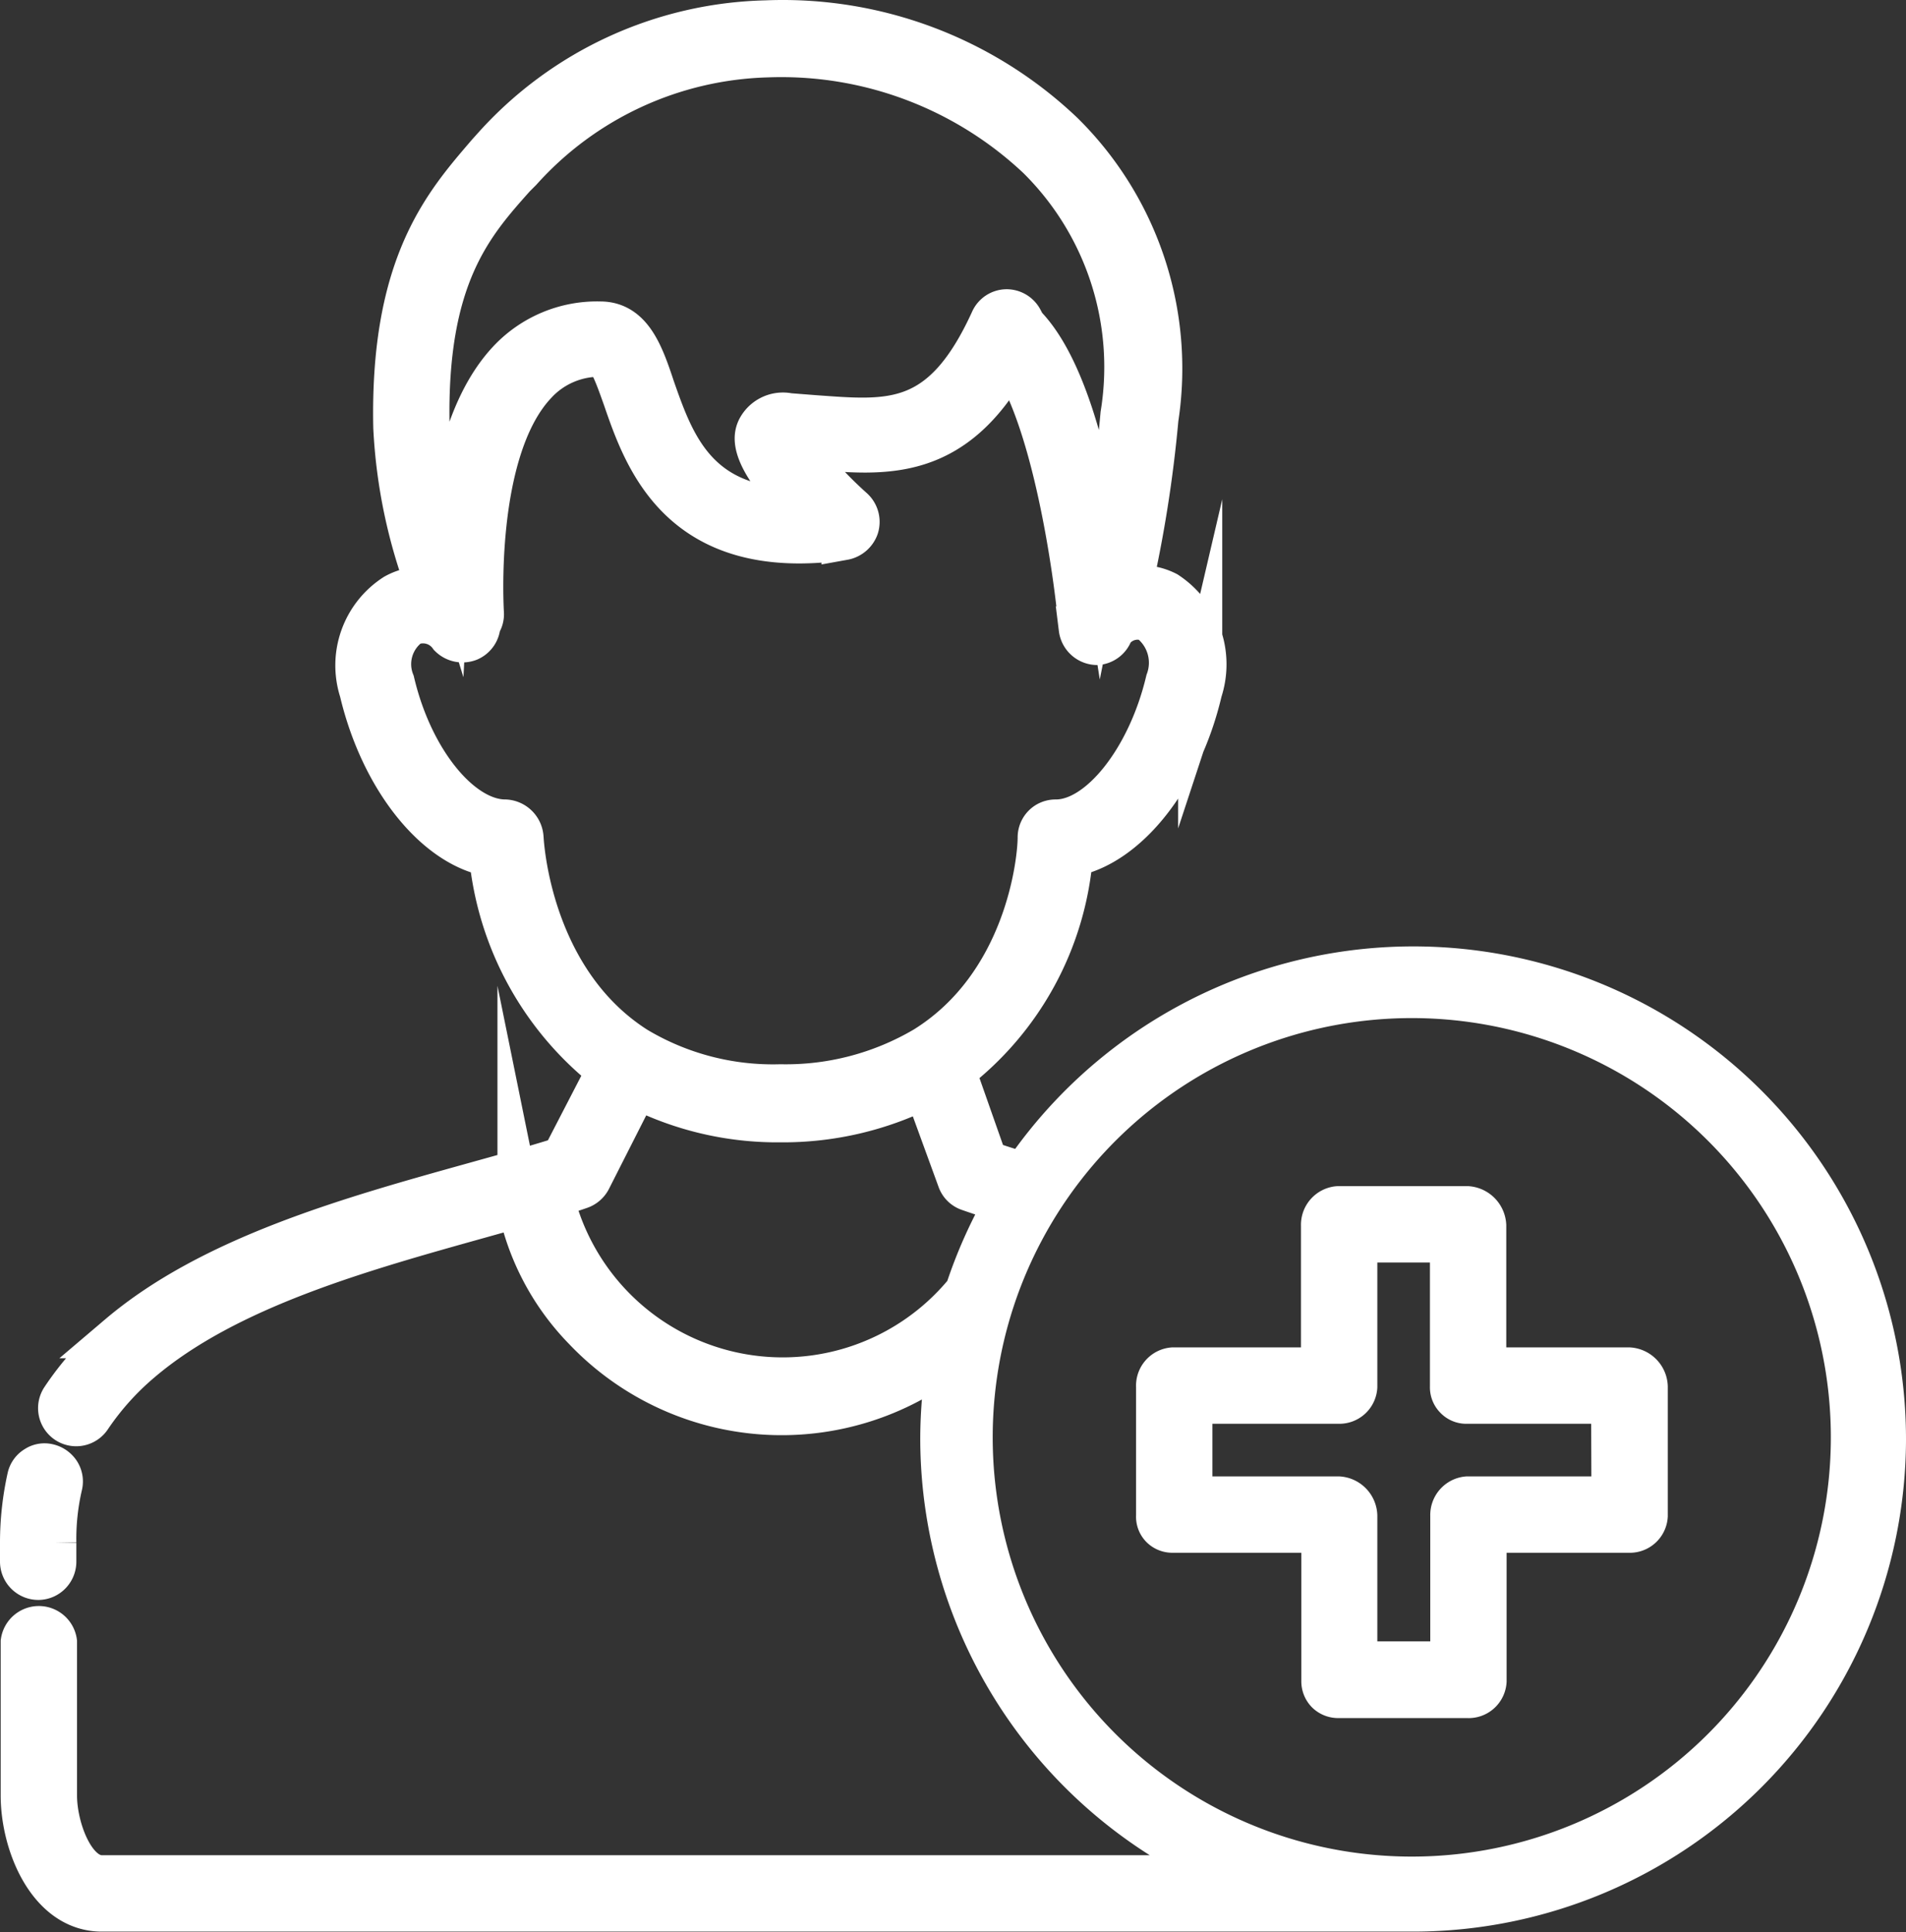 <?xml version="1.0" encoding="UTF-8"?> <svg xmlns="http://www.w3.org/2000/svg" viewBox="0 0 56.17 56.92"><rect x="0" y="0" width="56.17" height="56.92" fill="#333333" stroke="none"/><defs><style>.cls-1{fill:#fff;stroke:#fff;stroke-miterlimit:10;stroke-width:1.3px;}</style></defs><g id="Layer_2" data-name="Layer 2"><g id="Layer_1-2" data-name="Layer 1"><path class="cls-1" d="M48,40.34H43.74V36.1a.54.54,0,0,0-.5-.51h-3.8a.49.49,0,0,0-.45.51v4.24H34.57a.48.48,0,0,0-.44.51v3.8a.41.41,0,0,0,.12.32.43.43,0,0,0,.32.12H39v4.43a.44.44,0,0,0,.13.32.45.45,0,0,0,.32.12h3.8a.47.47,0,0,0,.5-.44V45.09H48a.47.47,0,0,0,.5-.44v-3.8A.53.53,0,0,0,48,40.34Zm-.45,3.8h-4.3a.49.49,0,0,0-.45.51V49H39.94V44.65a.53.53,0,0,0-.5-.51H35.08V41.29h4.36a.47.47,0,0,0,.5-.44V36.54h2.85v4.31a.42.42,0,0,0,.13.32.41.41,0,0,0,.32.12h4.3Z"></path><path class="cls-1" d="M1.13,46.48a.47.47,0,0,0,.33-.14A.48.48,0,0,0,1.6,46v-.55a7,7,0,0,1,.18-1.7.46.46,0,0,0-.06-.36.5.5,0,0,0-.3-.21.43.43,0,0,0-.35.06.45.45,0,0,0-.21.29,8.82,8.82,0,0,0-.21,1.92V46a.48.48,0,0,0,.48.48Z"></path><path class="cls-1" d="M55.52,42.41A13.87,13.87,0,0,0,30.18,34.6c-.42-.12-.79-.24-1.13-.36l-.95-2.7a8.9,8.9,0,0,0,3.46-6.36c1.62-.29,3.21-2.26,3.81-4.83a2.5,2.5,0,0,0-1-2.87h0a1.67,1.67,0,0,0-1.08-.15,38.21,38.21,0,0,0,.79-5A9.71,9.71,0,0,0,31.3,3.94,11.94,11.94,0,0,0,22.58.66a11.1,11.1,0,0,0-8,3.68l-.18.2C13.15,6,11.55,7.77,11.65,12.59a15.5,15.5,0,0,0,1,4.76h0a1.66,1.66,0,0,0-1,.2,2.44,2.44,0,0,0-1,2.8c.61,2.58,2.2,4.55,3.82,4.83a9.12,9.12,0,0,0,3.48,6.34L16.6,34.13c-.82.26-1.73.51-2.7.78-3.59,1-7.66,2.14-10.38,4.45a8.72,8.72,0,0,0-1.67,1.86.47.47,0,0,0,.79.52,8.12,8.12,0,0,1,1.49-1.66c2.56-2.18,6.53-3.28,10-4.25l1.18-.33a7.28,7.28,0,0,0,1.91,3.62h0A8,8,0,0,0,28,39.9a13.79,13.79,0,0,0-.23,2.48h0A13.89,13.89,0,0,0,36.6,55.3H3c-.85,0-1.38-1.44-1.38-2.41V48.37a.48.48,0,0,0-.95,0v4.52c0,1.43.79,3.36,2.33,3.36H41.7s0,0,0,0A13.88,13.88,0,0,0,55.52,42.41ZM12.6,12.58c-.1-4.44,1.3-6,2.54-7.39L15.33,5a10.15,10.15,0,0,1,7.28-3.37,11.06,11.06,0,0,1,8,3,8.69,8.69,0,0,1,2.47,7.58,37.83,37.83,0,0,1-.59,4.1c-.34-2.18-1-5.37-2.31-6.71l-.09-.17h0a.48.48,0,0,0-.43-.26.47.47,0,0,0-.42.28c-1.45,3.18-3,3-5.23,2.84l-.77-.06a.8.8,0,0,0-.88.42c-.08.18-.31.72,1.3,2.37-3.15.08-3.84-1.94-4.42-3.59-.33-1-.66-1.9-1.55-1.9A3.54,3.54,0,0,0,15,10.66c-1.33,1.43-1.71,3.9-1.8,5.61a14.66,14.66,0,0,1-.64-3.69ZM15.37,24.7a.51.51,0,0,0-.48-.5c-1.31,0-2.77-1.76-3.32-4.1a1.45,1.45,0,0,1,.51-1.72,1,1,0,0,1,1.2.34h0a.5.5,0,0,0,.53.11.48.48,0,0,0,.29-.45h0a.45.45,0,0,0,.1-.33c0-.05-.3-4.76,1.55-6.75a2.57,2.57,0,0,1,2-.85c.22,0,.46.7.66,1.26.62,1.8,1.66,4.82,6.45,4.14a.51.51,0,0,0,.39-.33A.49.49,0,0,0,25.1,15a12,12,0,0,1-1.69-1.87l.56.05c2.13.19,4.15.37,5.81-2.67,1.28,1.81,1.93,6.33,2.07,8h0a.49.49,0,0,0,.48.43h0a.48.48,0,0,0,.42-.34.94.94,0,0,1,1.12-.34,1.57,1.57,0,0,1,.54,1.81c-.55,2.32-2,4.13-3.29,4.13h0a.48.48,0,0,0-.26.07.47.47,0,0,0-.22.4c0,.71-.38,4.35-3.37,6.21A8.09,8.09,0,0,1,23,32a7.87,7.87,0,0,1-4.26-1.11c-2.93-1.86-3.33-5.5-3.37-6.21ZM28.44,38.12a7,7,0,0,1-12.19-2.89c.29-.08.57-.17.83-.26h0a.49.49,0,0,0,.28-.23L18.75,32A9.13,9.13,0,0,0,23,33,9.28,9.28,0,0,0,27.27,32l1,2.74a.46.46,0,0,0,.3.29c.34.12.71.24,1.12.36a14,14,0,0,0-1.2,2.68ZM41.65,55.34h0a13,13,0,1,1,9.14-3.8,13,13,0,0,1-9.14,3.8Z"></path></g></g></svg> 